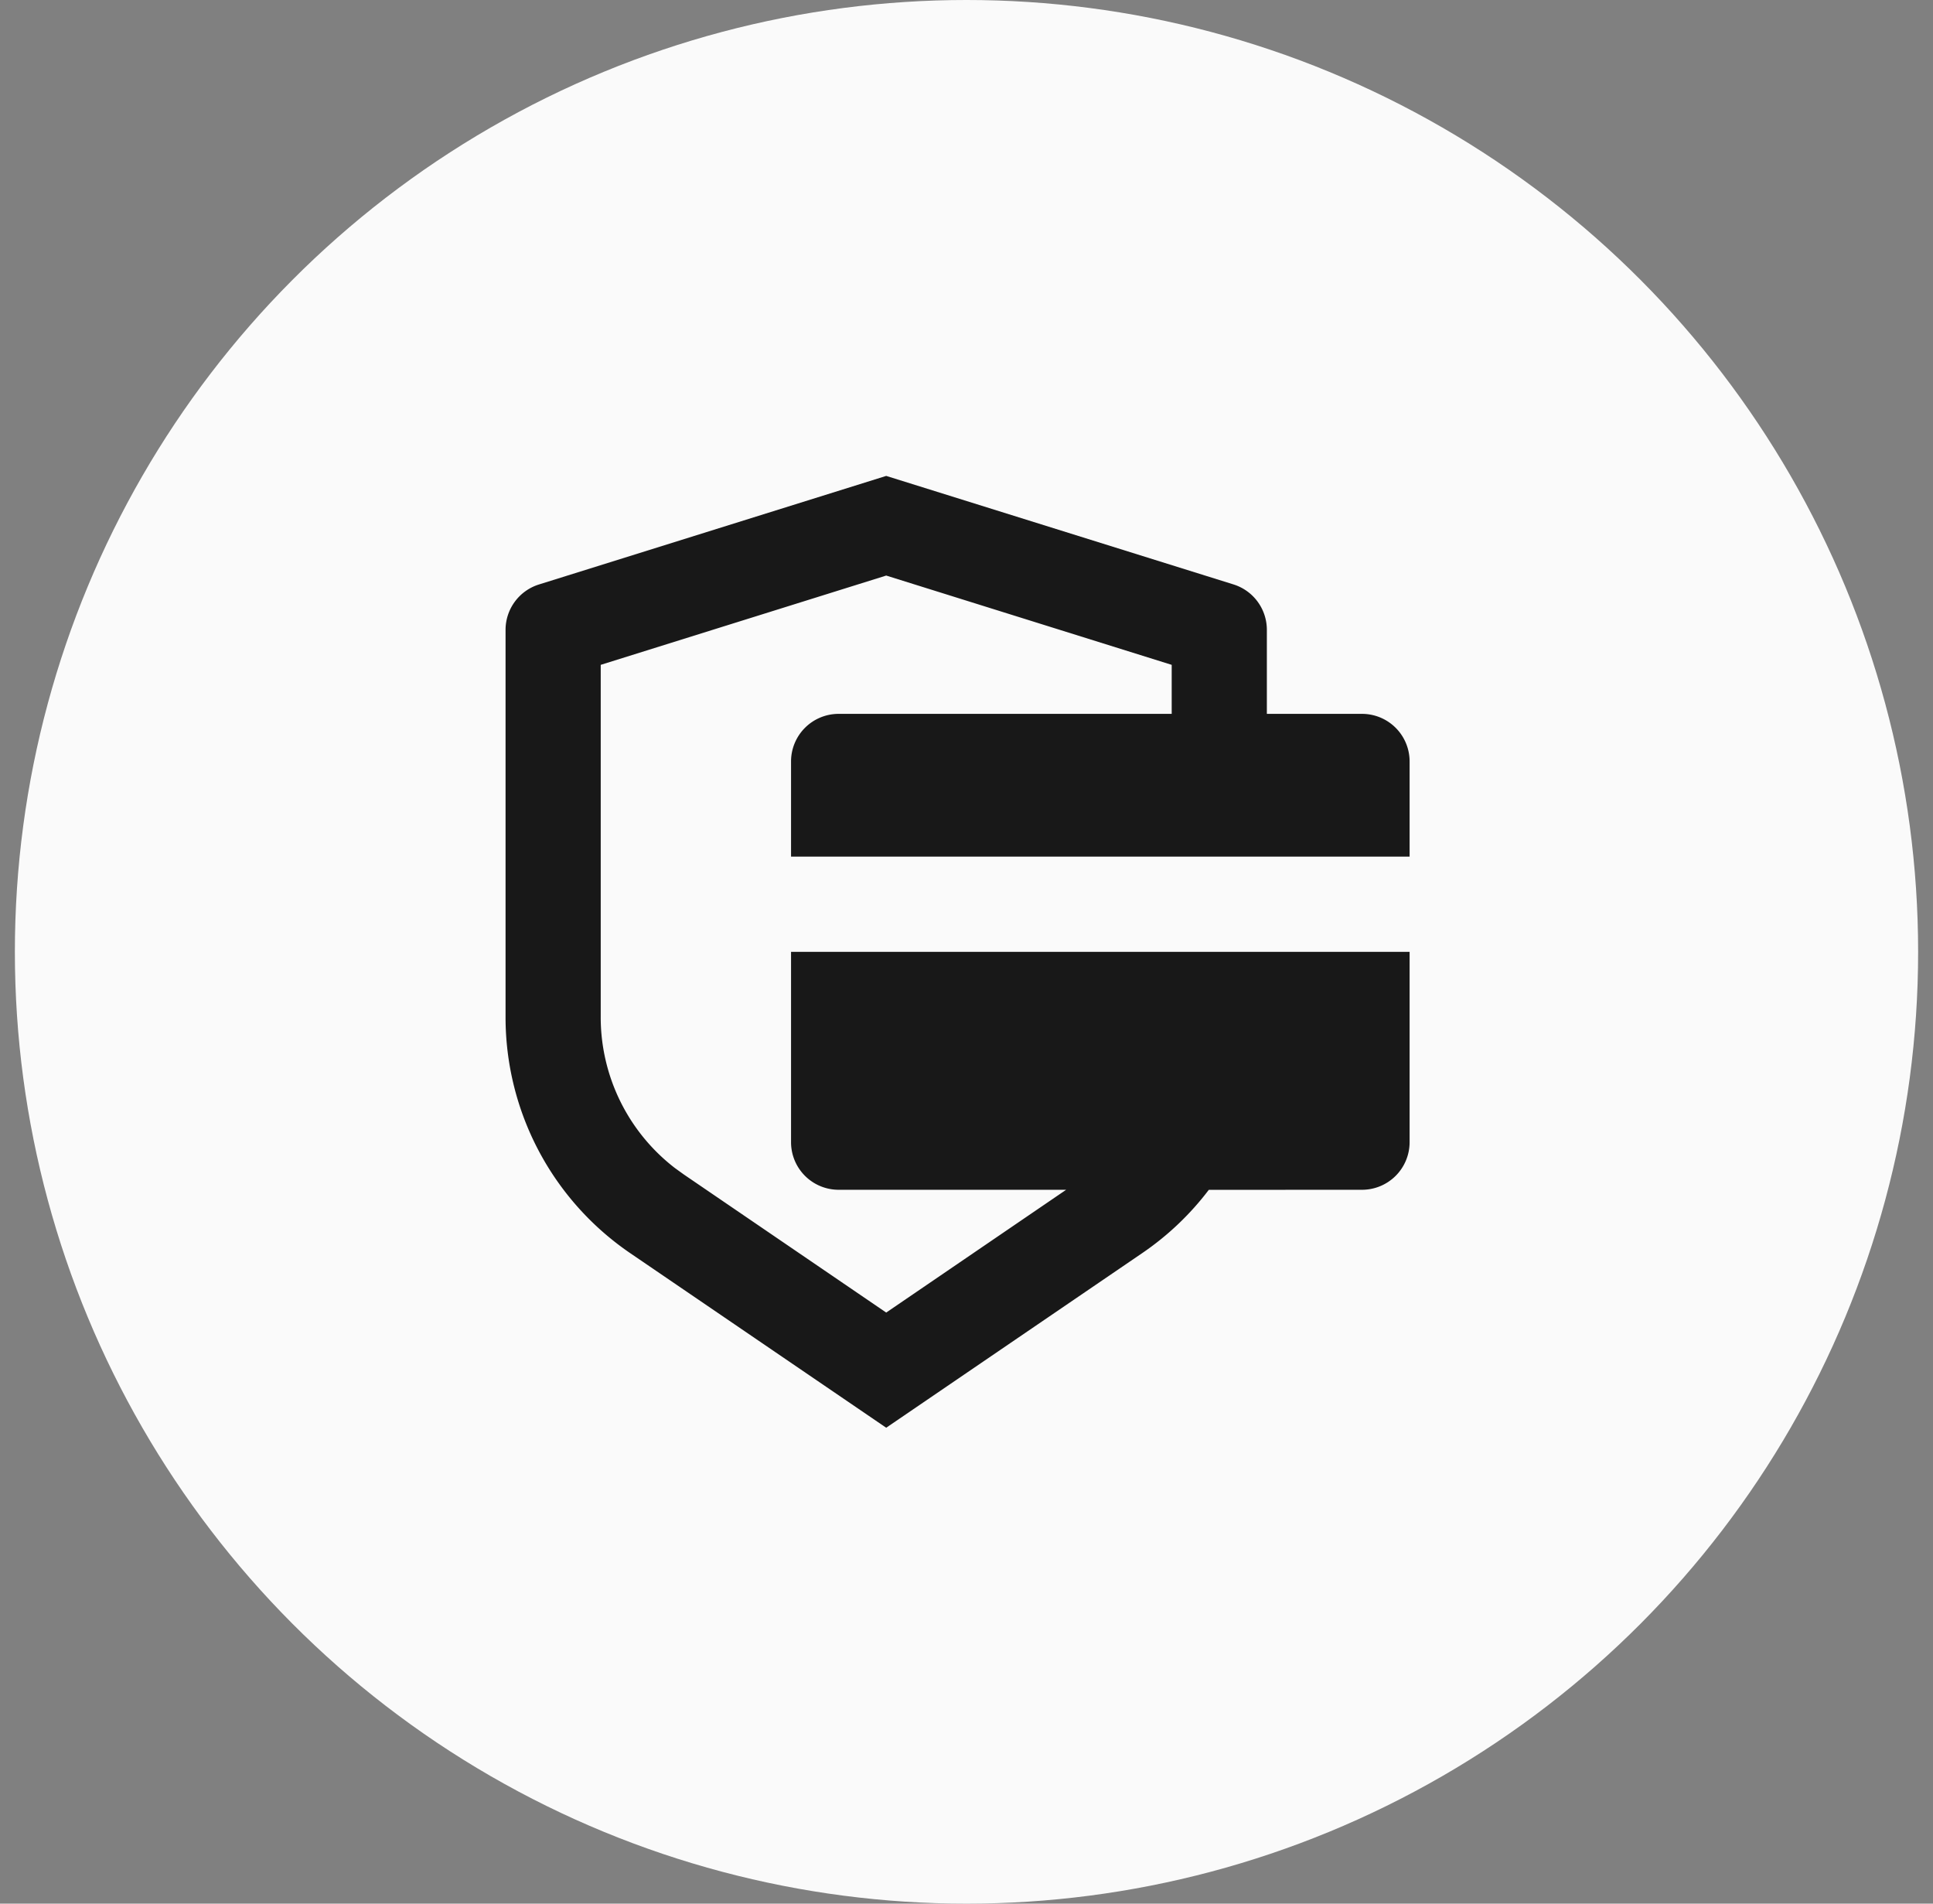 <svg xmlns="http://www.w3.org/2000/svg" width="65" height="64" fill="none" xmlns:v="https://vecta.io/nano"><rect width="100%" height="100%" fill="#808080" stroke="none"/><circle cx="32.5" cy="32" r="32" fill="#fafafa"/><path d="M29.8 16l11.677 3.648a1.6 1.6 0 0 1 1.123 1.528V24h3.2a1.6 1.6 0 0 1 1.6 1.6v3.2H26.6v-3.2a1.6 1.6 0 0 1 1.6-1.6h11.2v-1.648l-9.6-3.002-9.6 3.002v11.846a6.4 6.4 0 0 0 2.493 5.07l.302.218 6.805 4.642L35.851 40H28.2a1.6 1.6 0 0 1-1.6-1.6V32h20.8v6.4a1.6 1.6 0 0 1-1.6 1.6l-5.152.002a9.58 9.58 0 0 1-2.24 2.128L29.8 48l-8.608-5.869A9.6 9.6 0 0 1 17 34.198V21.176a1.6 1.6 0 0 1 1.123-1.526L29.8 16z" fill="#181818"/></svg>